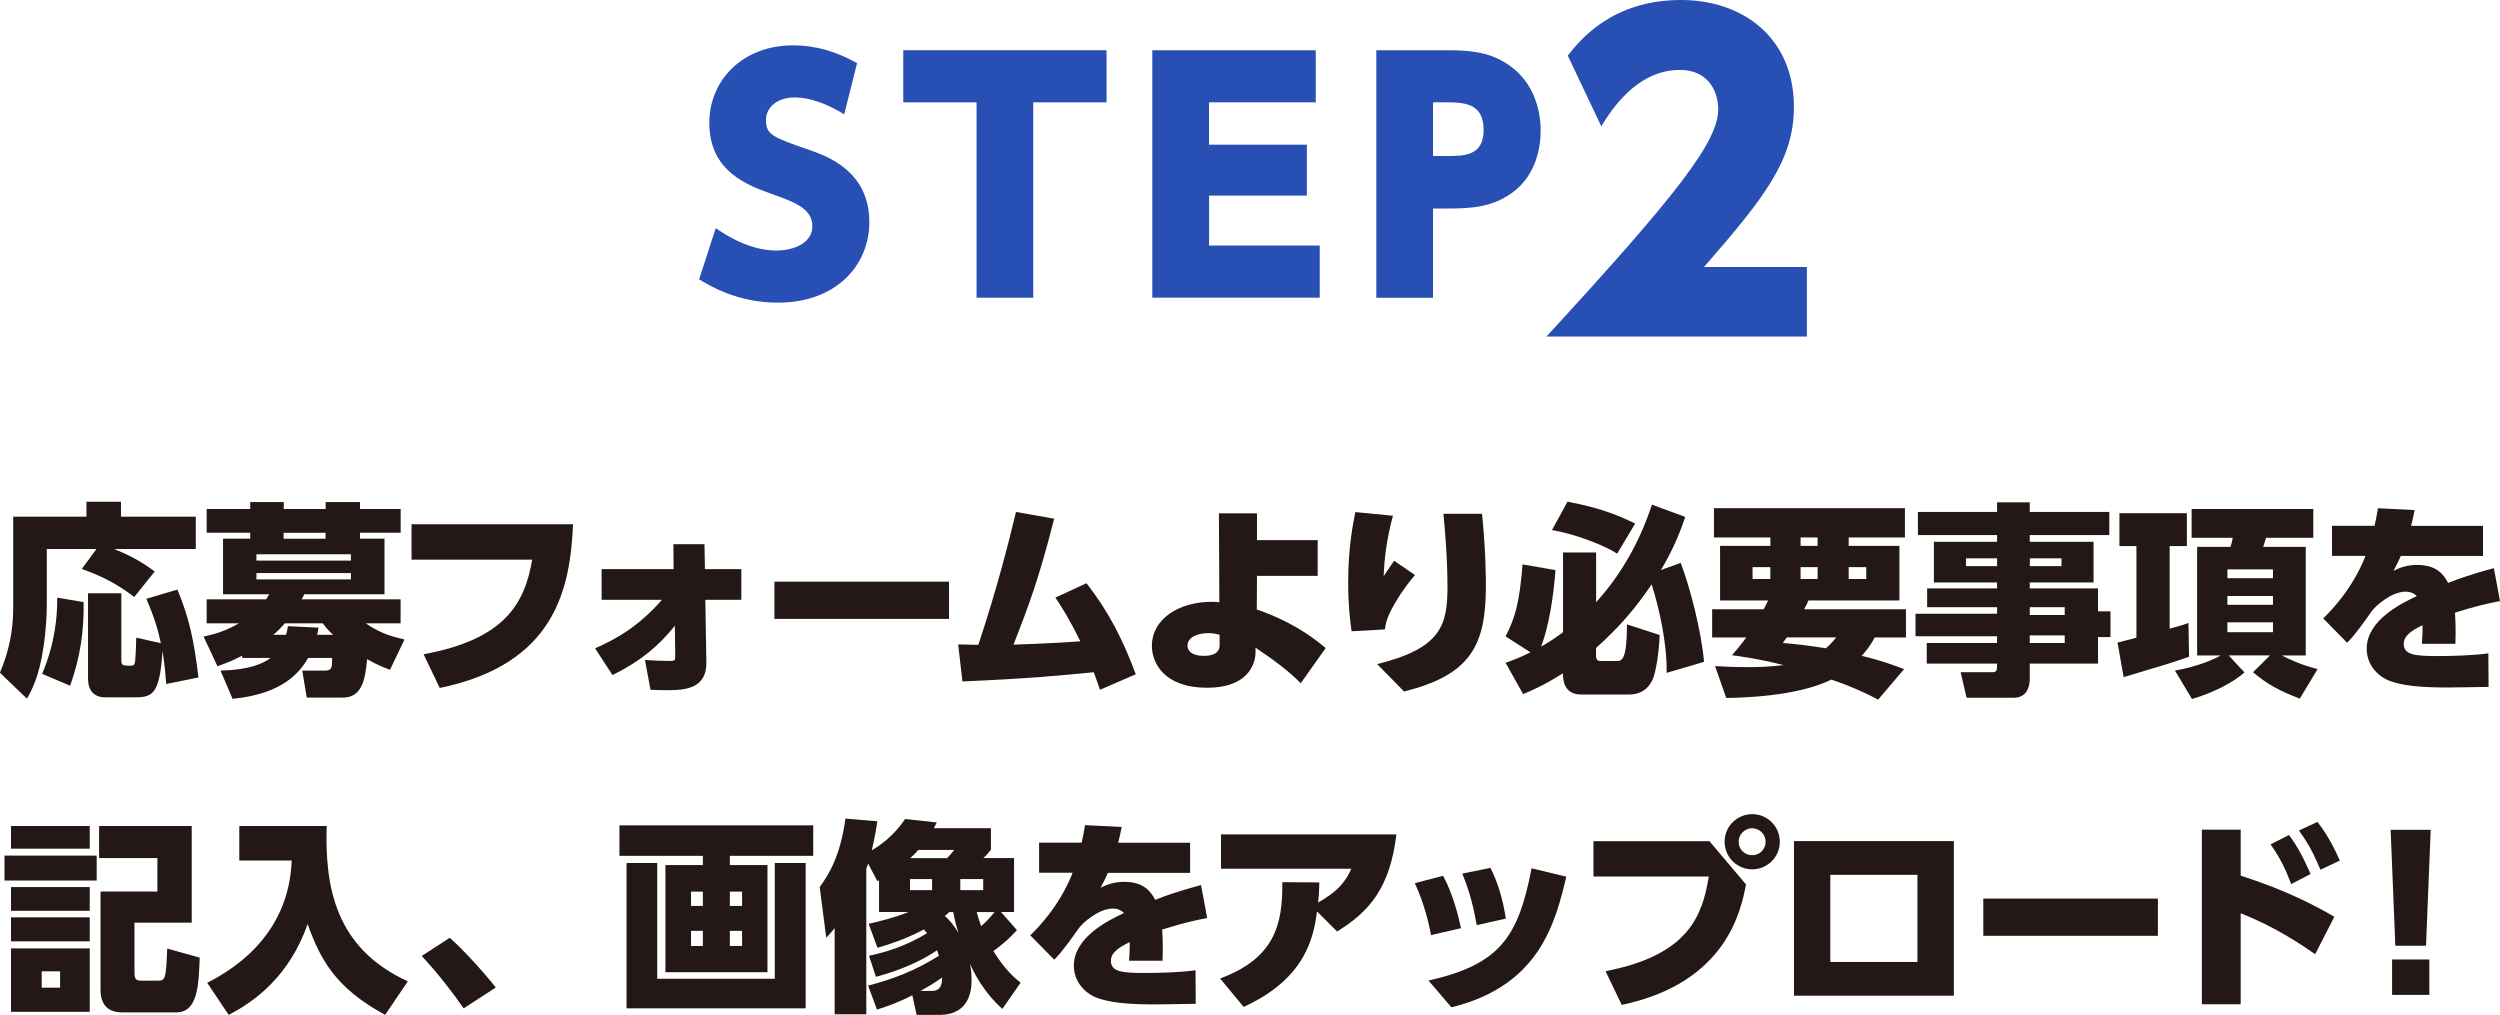 <?xml version="1.0" encoding="UTF-8"?>
<svg id="_レイヤー_2" data-name="レイヤー 2" xmlns="http://www.w3.org/2000/svg" viewBox="0 0 363.27 147.47">
  <defs>
    <style>
      .cls-1 {
        fill: #231815;
      }

      .cls-2 {
        fill: #2850b4;
      }
    </style>
  </defs>
  <g id="logo_text" data-name="logo+text">
    <g>
      <path class="cls-2" d="M122.66,16.61c-3.61-2.23-6.1-2.45-7.17-2.45-2.49,0-4.19,1.38-4.19,3.3,0,2.14,1.02,2.5,6.42,4.37,2.54.89,8.6,3.08,8.6,10.43,0,6.42-4.95,11.72-13.28,11.72-5.88,0-9.89-2.45-11.45-3.39l2.41-7.44c4.46,3.12,7.71,3.25,8.78,3.25,2.72,0,5.26-1.16,5.26-3.52,0-2.58-2.63-3.52-5.61-4.59-3.74-1.34-9.36-3.3-9.36-10.43,0-6.24,4.86-11.27,12.16-11.27,3.39,0,6.37.94,9.31,2.58l-1.87,7.44Z"/>
      <path class="cls-2" d="M150.14,43.26h-8.24V14.87h-10.65v-7.57h29.54v7.57h-10.65v28.38Z"/>
      <path class="cls-2" d="M189.9,21.02v7.4h-14.21v7.26h16.08v7.57h-24.33V7.3h23.75v7.57h-15.51v6.15h14.21Z"/>
      <path class="cls-2" d="M210.55,7.3c4.05,0,6.68.58,9.22,2.54,2.76,2.14,4.1,5.57,4.1,9.18,0,2.23-.58,6.37-4.1,8.96-2.9,2.09-5.75,2.32-9.36,2.32h-2.18v12.97h-8.24V7.3h10.56ZM210.23,22.67c2.5,0,5.35,0,5.35-3.79s-2.67-4.01-5.35-4.01h-2v7.8h2Z"/>
      <path class="cls-2" d="M262.56,38.8v10.1h-37.85c19.13-20.8,24.96-28.34,24.96-33.04,0-2.32-1.25-5.7-5.58-5.7-6.36,0-10.1,6.06-11.41,8.2l-4.87-10.28c1.78-2.26,6.42-8.08,16.46-8.08,9.03,0,16.4,5.53,16.4,15.51,0,7.67-4.1,13.01-13.07,23.29h14.97Z"/>
      <path class="cls-1" d="M14.02,79.77h-7.22v8.23c0,1.13-.09,3.56-.51,6.21-.62,4.07-1.63,6.03-2.38,7.31l-3.92-3.77c1.31-3.12,1.93-6.06,1.93-9.48v-13.19h10.64v-2.17h5.02v2.17h10.87v4.69h-11.88c2.41.98,3.92,1.81,5.91,3.27l-2.97,3.71c-2.5-1.9-4.66-3.03-7.63-4.07l2.14-2.91ZM12.15,87.49c.06,4.13-.45,7.9-1.96,12.15l-4.07-1.72c1.93-4.58,2.2-8.38,2.2-11.08l3.83.65ZM24.15,99.4c-.09-1.13-.15-2.41-.54-4.81-.42,6.74-1.6,6.74-4.49,6.74h-3.8c-1.72,0-2.53-1.04-2.53-2.73v-12.39h4.84v9.75c0,.77.24.77,1.46.77.48,0,.54-.45.56-.8.06-.53.12-2.17.15-3.27l3.57.8c-.36-1.66-.77-3.36-2.11-6.45l4.52-1.34c1.69,4.1,2.38,7.16,3.06,12.77l-4.69.95Z"/>
      <path class="cls-1" d="M44.57,101.36l-.65-3.92h3.36c.98,0,.98-.54.98-1.84h-3.48c-1.16,1.96-3.54,5.23-10.99,5.94l-1.75-4.1c4.22-.09,6.24-1.04,7.28-1.84h-4.13v-.33c-1.13.59-1.87.92-3.59,1.54l-2.02-4.31c.98-.21,2.97-.65,5.14-1.93h-4.69v-3.48h8.62c.12-.18.21-.3.47-.74h-6.71v-8.08h3.95v-.86h-6.33v-3.45h6.33v-1.01h4.87v1.01h6.09v-1.01h4.99v1.01h5.91v3.45h-5.91v.86h3.56v8.08h-11.65c-.12.24-.27.54-.39.74h14.38v3.48h-5.08c1.63,1.1,3.06,1.78,5.65,2.35l-2.11,4.4c-1.28-.48-2.02-.8-3.33-1.54-.24,2.5-.54,5.59-3.54,5.59h-5.23ZM50.99,80.54h-13.73v.92h13.73v-.92ZM50.99,83.27h-13.73v.92h13.73v-.92ZM48.4,92.24c-.86-.8-1.07-1.1-1.49-1.66h-5.53c-.42.48-.89,1.01-1.66,1.66h1.84c.15-.45.18-.68.27-1.25l4.46.21c-.12.68-.15.8-.21,1.04h2.32ZM47.3,78.28v-.86h-6.09v.86h6.09Z"/>
      <path class="cls-1" d="M83.27,76.17c-.42,9.36-2.55,20.32-19.37,23.8l-2.35-4.9c11.62-2.14,14.68-7.19,15.78-13.75h-17.53v-5.14h23.47Z"/>
      <path class="cls-1" d="M87.42,87.16v-4.46h10.46l-.03-3.62h4.52l.06,3.62h5.29v4.46h-5.23l.15,9.06c.06,3.74-2.88,4.07-5.62,4.07-1.01,0-1.96-.03-2.5-.06l-.8-4.34c.98.09,2.62.15,3.6.15.65,0,.8-.03.8-.62l-.06-4.49c-2.32,2.91-5.05,5.2-9.06,7.16l-2.53-3.89c3-1.28,6.45-3.27,9.71-7.04h-8.76Z"/>
      <path class="cls-1" d="M137.9,84.52v5.41h-25.37v-5.41h25.37Z"/>
      <path class="cls-1" d="M139.22,93.64c.77.03,1.01.03,2.94.06,2.85-8.59,4.52-15.33,5.47-19.31l5.55.98c-2.23,8.79-3.77,12.83-5.91,18.3.54-.03,5.35-.15,9.71-.48-1.6-3.27-2.7-4.96-3.62-6.36l4.52-2.08c3.3,4.25,5.29,8.23,7.16,13.22l-5.2,2.26c-.33-.98-.5-1.43-.92-2.55-4.58.45-9.33.92-19.07,1.34l-.62-5.38Z"/>
      <path class="cls-1" d="M182.62,88.56c2.47.86,6.3,2.44,10.01,5.61l-3.62,5.11c-1.93-1.96-4.04-3.45-6.57-5.17v.68c0,.68-.24,5.14-7.04,5.14-6.3,0-8.02-3.65-8.02-6.09,0-3.89,3.92-6.39,8.67-6.39.5,0,.8.03,1.13.06l-.06-12.92h5.53v3.89h8.82v5.2h-8.82l-.03,4.87ZM177.21,92.24c-.54-.15-.95-.24-1.63-.24-1.4,0-3.03.5-3.03,1.84,0,.77.74,1.46,2.29,1.46.54,0,2.38,0,2.38-1.54v-1.52Z"/>
      <path class="cls-1" d="M202.4,74.95c-.98,3.68-1.25,6.39-1.34,8.76.59-.89.8-1.19,1.52-2.23l3.03,2.08c-.56.65-1.72,2.05-2.85,3.98-1.31,2.2-1.43,3.21-1.52,3.92l-4.84.27c-.18-1.22-.5-3.68-.5-7.13,0-5.02.71-8.53,1.04-10.19l5.47.53ZM215.35,74.66c.54,5.23.56,9.27.56,10.55,0,8.67-2.29,12.86-11.88,15.27l-3.92-3.98c9.27-2.29,10.22-5.61,10.22-11.23,0-4.37-.42-8.88-.59-10.61h5.61Z"/>
      <path class="cls-1" d="M218.77,96.31c.92-.33,2.05-.74,3.62-1.52l-3.62-2.32c1.37-2.64,2.02-4.81,2.47-10.46l4.78.83c-.27,3.71-.92,8.05-2.08,11.11.68-.39,1.63-.92,3.18-2.08v-11.59h4.81v7.22c3.71-4.07,6.39-8.94,8.11-14.17l4.84,1.78c-.5,1.46-1.49,4.34-3.54,7.72l2.88-1.04c1.34,3.48,3,9.89,3.39,14.38l-5.44,1.6c.09-4.22-1.07-9.39-2.17-12.86-2.35,3.48-4.75,6.27-8.08,9.24v1.07c0,.77.27.83.77.83h2.29c.74,0,1.43-.33,1.43-5.32l4.75,1.54c-.06,2.11-.5,5.44-1.07,6.57-1.01,2.08-2.85,2.08-3.51,2.08h-6.83c-2.64,0-2.64-2.38-2.64-3.09-2.64,1.69-4.58,2.53-5.79,3.03l-2.56-4.58ZM227.77,72.9c4.25.8,7.01,1.78,9.83,3.18l-2.61,4.37c-1.66-1.1-5.97-2.85-9.48-3.42l2.26-4.13Z"/>
      <path class="cls-1" d="M256.27,88.53c.21-.39.33-.59.65-1.28h-6.98v-7.93h7.31v-1.22h-8.2v-4.25h27.75v4.25h-8.17v1.22h7.37v7.93h-13.22c-.18.45-.27.65-.62,1.28h14.79v4.1h-4.55c-.33.65-.77,1.43-1.87,2.67,3.09.74,4.99,1.49,6.15,1.93l-3.77,4.43c-1.25-.65-3.45-1.78-6.8-2.91-5.05,2.5-13.28,2.64-15.27,2.67l-1.63-4.63c1.72.09,2.85.15,4.69.15s3.33-.06,5.26-.3c-3.92-.98-6.21-1.25-7.49-1.43.59-.68,1.07-1.22,2.08-2.58h-4.96v-4.1h7.49ZM254.66,84.13h2.58v-1.72h-2.58v1.72ZM259.62,92.63c-.24.36-.36.51-.56.8,1.49.12,3.3.3,6.24.77.74-.62,1.1-1.04,1.51-1.58h-7.19ZM261.64,79.32h2.47v-1.22h-2.47v1.22ZM261.64,84.13h2.47v-1.72h-2.47v1.72ZM268.63,84.13h2.55v-1.72h-2.55v1.72Z"/>
      <path class="cls-1" d="M306.5,77.75h-11.56v.98h9.27v5.91h-9.27v.86h9.92v3.33h1.81v3.74h-1.81v3.86h-9.92v2.2c0,1.37-.54,2.76-2.38,2.76h-6.8l-.86-3.71h4.55c.74,0,.74-.27.74-1.25h-10.22v-3h10.22v-.98h-11.85v-3.27h11.85v-.95h-10.16v-2.73h10.16v-.86h-9.18v-5.91h9.18v-.98h-11.5v-3.36h11.5v-1.4h4.75v1.4h11.56v3.36ZM290.19,81.13h-4.52v1.13h4.52v-1.13ZM299.55,81.13h-4.6v1.13h4.6v-1.13ZM300.02,88.23h-5.08v1.13h5.08v-1.13ZM300.02,92.33h-5.08v1.1h5.08v-1.1Z"/>
      <path class="cls-1" d="M307.71,93.37c.59-.15,2.2-.56,2.73-.71v-13.31h-2.47v-4.78h9.8v4.78h-2.5v12c1.49-.39,1.99-.56,2.73-.83l.09,4.9c-2.11.77-3.8,1.28-9.51,2.97l-.89-5.02ZM316.03,97.44c3.27-.56,5.82-1.69,6.65-2.2h-3.42v-15.78h4.84c.18-.51.24-.77.33-1.31h-5.97v-4.19h17.68v4.19h-6.86c-.12.39-.27.86-.42,1.31h6.18v15.78h-3.48c1.01.53,2.73,1.34,5.2,1.99l-2.58,4.28c-3.18-1.19-4.9-2.23-6.8-3.83l2.47-2.44h-6l2.29,2.47c-1.6,1.43-4.46,2.94-7.63,3.86l-2.47-4.13ZM323.66,82.74v1.28h6.62v-1.28h-6.62ZM323.66,86.6v1.28h6.62v-1.28h-6.62ZM323.66,90.43v1.43h6.62v-1.43h-6.62Z"/>
      <path class="cls-1" d="M360.8,76.41v4.37h-11.94c-.36.8-.56,1.22-1.07,2.17.86-.42,1.84-.86,3.45-.86,2.82,0,3.86,1.4,4.49,2.61,3.09-1.22,5.88-1.93,6.65-2.14l.89,4.78c-2.14.42-3.62.77-6.54,1.69.09,1.49.12,2.5.06,4.52h-4.87c.06-.8.12-1.9.09-2.7-1.54.74-2.73,1.52-2.73,2.7,0,1.66,1.78,1.78,4.96,1.78,2.23,0,5.14-.09,7.34-.39l.03,4.87c-.71.03-6.03.09-6.21.09-5.26,0-7.13-.59-8.2-.98-1.69-.65-3.3-2.32-3.3-4.66,0-4.13,5.05-6.6,7.28-7.64-.42-.45-1.01-.65-1.6-.65-2.08,0-4.4,2.05-5.02,2.94-.71,1.01-2.32,3.33-3.5,4.49l-3.48-3.54c1.07-1.04,4.28-4.28,6.15-9.09h-4.87v-4.37h6.18c.24-1.01.3-1.43.5-2.55l5.32.27c-.21,1.13-.33,1.54-.5,2.29h10.46Z"/>
      <path class="cls-1" d="M14.05,124.33v3.62H.65v-3.62h13.4ZM13.04,120.02v3.3H1.6v-3.3h11.44ZM13.04,128.9v3.45H1.6v-3.45h11.44ZM13.04,133.3v3.48H1.6v-3.48h11.44ZM13.04,137.81v9.21H1.6v-9.21h11.44ZM8.73,141.14h-2.67v2.38h2.67v-2.38ZM27.86,134.07h-8.32v6.83c0,1.25,0,1.6,1.07,1.6h2.26c1.16,0,1.25-.18,1.43-4.66l4.72,1.31c-.15,4.1-.3,7.96-3.42,7.96h-7.87c-3.12,0-3.12-2.64-3.12-3.33v-14.23h8.26v-4.87h-8.47v-4.66h13.46v14.05Z"/>
      <path class="cls-1" d="M34.78,120.02h12.69c-.27,8.82,1.22,17.74,11.79,22.58l-3.3,4.87c-7.22-3.92-9.39-8.02-11.26-13.19-2.7,7.67-7.75,11.26-11.47,13.19l-3.12-4.66c7.34-3.71,12-9.71,12.27-17.77h-7.61v-5.02Z"/>
      <path class="cls-1" d="M67.37,146.52c-1.46-2.11-3.6-4.93-6.09-7.61l4.07-2.64c2.08,1.81,5.23,5.35,6.69,7.22l-4.66,3.03Z"/>
      <path class="cls-1" d="M118.17,124.36h-12.12v1.34h5.47v15.57h-14.83v-15.57h5.44v-1.34h-12.12v-4.43h28.16v4.43ZM95.5,125.4v16.82h17.08v-16.82h4.49v21.12h-26.03v-21.12h4.46ZM102.13,129.56h-1.72v2.08h1.72v-2.08ZM102.13,135.26h-1.72v2.2h1.72v-2.2ZM107.83,129.56h-1.78v2.08h1.78v-2.08ZM107.83,135.26h-1.78v2.2h1.78v-2.2Z"/>
      <path class="cls-1" d="M145.66,146.61c-2.73-2.44-4.1-5.2-4.72-6.57.09.45.24,1.25.24,2.41,0,4.31-2.82,5.02-4.6,5.02h-3.39l-.62-2.85c-2.26,1.16-4.07,1.75-5.14,2.08l-1.28-3.48c3.59-.95,6.74-2.11,10.28-4.34-.12-.36-.18-.56-.27-.8-3.3,2.26-7.13,3.39-8.88,3.86l-1.01-3.06c2.38-.5,5.23-1.34,8.44-3.27-.18-.24-.27-.33-.47-.56-.54.3-2.94,1.6-6.74,2.67l-1.28-3.48c1.78-.42,3.86-.92,5.79-1.72h-4.28v-4.6c-.06.03-.15.06-.24.12l-1.34-2.55c-.09.24-.12.36-.27.74v21.15h-4.6v-12.51c-.48.59-.8.95-1.22,1.4l-.95-7.37c1.46-1.99,3.03-4.75,3.74-9.95l4.63.39c-.15,1.07-.36,2.32-.8,4.22,1.49-.89,3.27-2.23,4.84-4.55l4.6.5c-.24.48-.27.56-.42.83h8.29v3.15c-.59.71-.83.95-1.1,1.19h4.46v7.84h-1.9l2.32,2.64c-.77.83-1.75,1.84-3.42,3.03,1.66,2.76,3.24,4.04,3.95,4.6l-2.64,3.8ZM135.44,127.74h-3.21v1.6h3.21v-1.6ZM133.45,123.5c-.48.53-.77.83-1.19,1.19h5.35c.36-.33.65-.68,1.04-1.19h-5.2ZM135.29,143.99c.62,0,1.63-.03,1.6-1.96-.62.45-1.4,1.01-3.15,1.96h1.54ZM137.94,132.53c-.12.15-.39.36-.65.56.33.3,1.07.95,1.96,2.44-.15-.56-.42-1.34-.74-3h-.56ZM142.87,127.74h-3.33v1.6h3.33v-1.6ZM141.92,132.53c.15.56.33,1.16.65,2.05.54-.48,1.1-1.01,1.96-2.05h-2.61Z"/>
      <path class="cls-1" d="M172.93,122.46v4.37h-11.94c-.36.8-.56,1.22-1.07,2.17.86-.42,1.84-.86,3.45-.86,2.82,0,3.86,1.4,4.49,2.61,3.09-1.22,5.88-1.93,6.66-2.14l.89,4.78c-2.14.42-3.62.77-6.54,1.69.09,1.49.12,2.5.06,4.52h-4.87c.06-.8.12-1.9.09-2.7-1.54.74-2.73,1.52-2.73,2.7,0,1.66,1.78,1.78,4.96,1.78,2.23,0,5.14-.09,7.34-.39l.03,4.87c-.71.03-6.03.09-6.21.09-5.26,0-7.13-.59-8.2-.98-1.69-.65-3.3-2.32-3.3-4.66,0-4.13,5.05-6.6,7.28-7.64-.42-.45-1.01-.65-1.6-.65-2.08,0-4.4,2.05-5.02,2.94-.71,1.01-2.32,3.33-3.51,4.49l-3.48-3.54c1.07-1.04,4.28-4.28,6.15-9.09h-4.87v-4.37h6.18c.24-1.01.3-1.43.5-2.55l5.32.27c-.21,1.13-.33,1.54-.51,2.29h10.46Z"/>
      <path class="cls-1" d="M177.3,142.18c7.99-2.97,9.09-7.93,9.03-13.99l5.38.03c-.03,1.49-.09,2.05-.18,2.94,2.53-1.49,3.8-2.64,4.84-4.93h-18.95v-4.99h25.49c-.92,7.75-3.95,11.26-8.62,14.11l-2.91-2.91c-.5,3.48-1.46,9.68-10.67,13.87l-3.42-4.13Z"/>
      <path class="cls-1" d="M207.94,135.88c-.27-1.43-.86-4.28-2.35-7.55l4.1-1.07c1.46,2.67,2.23,5.88,2.61,7.61l-4.37,1.01ZM207.58,142.48c10.4-2.35,13.04-6.33,14.97-16.31l5.05,1.22c-1.58,6.54-3.8,15.83-16.7,18.98l-3.33-3.89ZM214.59,134.43c-.45-2.38-.92-4.6-2.11-7.49l4.1-.83c1.16,2.32,1.84,4.81,2.23,7.37l-4.22.95Z"/>
      <path class="cls-1" d="M248.39,122.22l5.32,6.3c-.74,3.77-2.82,14.29-18.06,17.5l-2.35-4.9c12.21-2.35,14.08-8.2,15-13.75h-16.76v-5.14h16.84ZM258.62,122.31c0,2.23-1.81,4.01-4.01,4.01s-4.01-1.78-4.01-4.01,1.81-4.01,4.01-4.01,4.01,1.78,4.01,4.01ZM252.64,122.31c0,1.1.86,1.96,1.96,1.96s1.96-.86,1.96-1.96-.92-1.96-1.96-1.96-1.96.86-1.96,1.96Z"/>
      <path class="cls-1" d="M283.91,122.22v22.46h-23.23v-22.46h23.23ZM278.62,127.12h-12.66v12.66h12.66v-12.66Z"/>
      <path class="cls-1" d="M313.56,130.57v5.41h-25.37v-5.41h25.37Z"/>
      <path class="cls-1" d="M336.4,138.65c-1.75-1.22-5.7-3.95-10.81-5.94v13.22h-5.64v-25.37h5.64v6.68c6.89,2.2,11.02,4.49,13.61,5.97l-2.79,5.44ZM332.6,121.33c1.16,1.52,2.08,3.24,3.15,5.67l-2.82,1.46c-.92-2.41-1.66-3.86-3-5.76l2.67-1.37ZM336.73,119.42c1.49,1.87,2.5,3.92,3.27,5.62l-2.82,1.34c-1.04-2.41-1.6-3.57-3.12-5.7l2.67-1.25Z"/>
      <path class="cls-1" d="M353.2,120.58l-.68,16.84h-4.46l-.68-16.84h5.82ZM347.59,139.42h5.41v5.14h-5.41v-5.14Z"/>
    </g>
  </g>
</svg>
